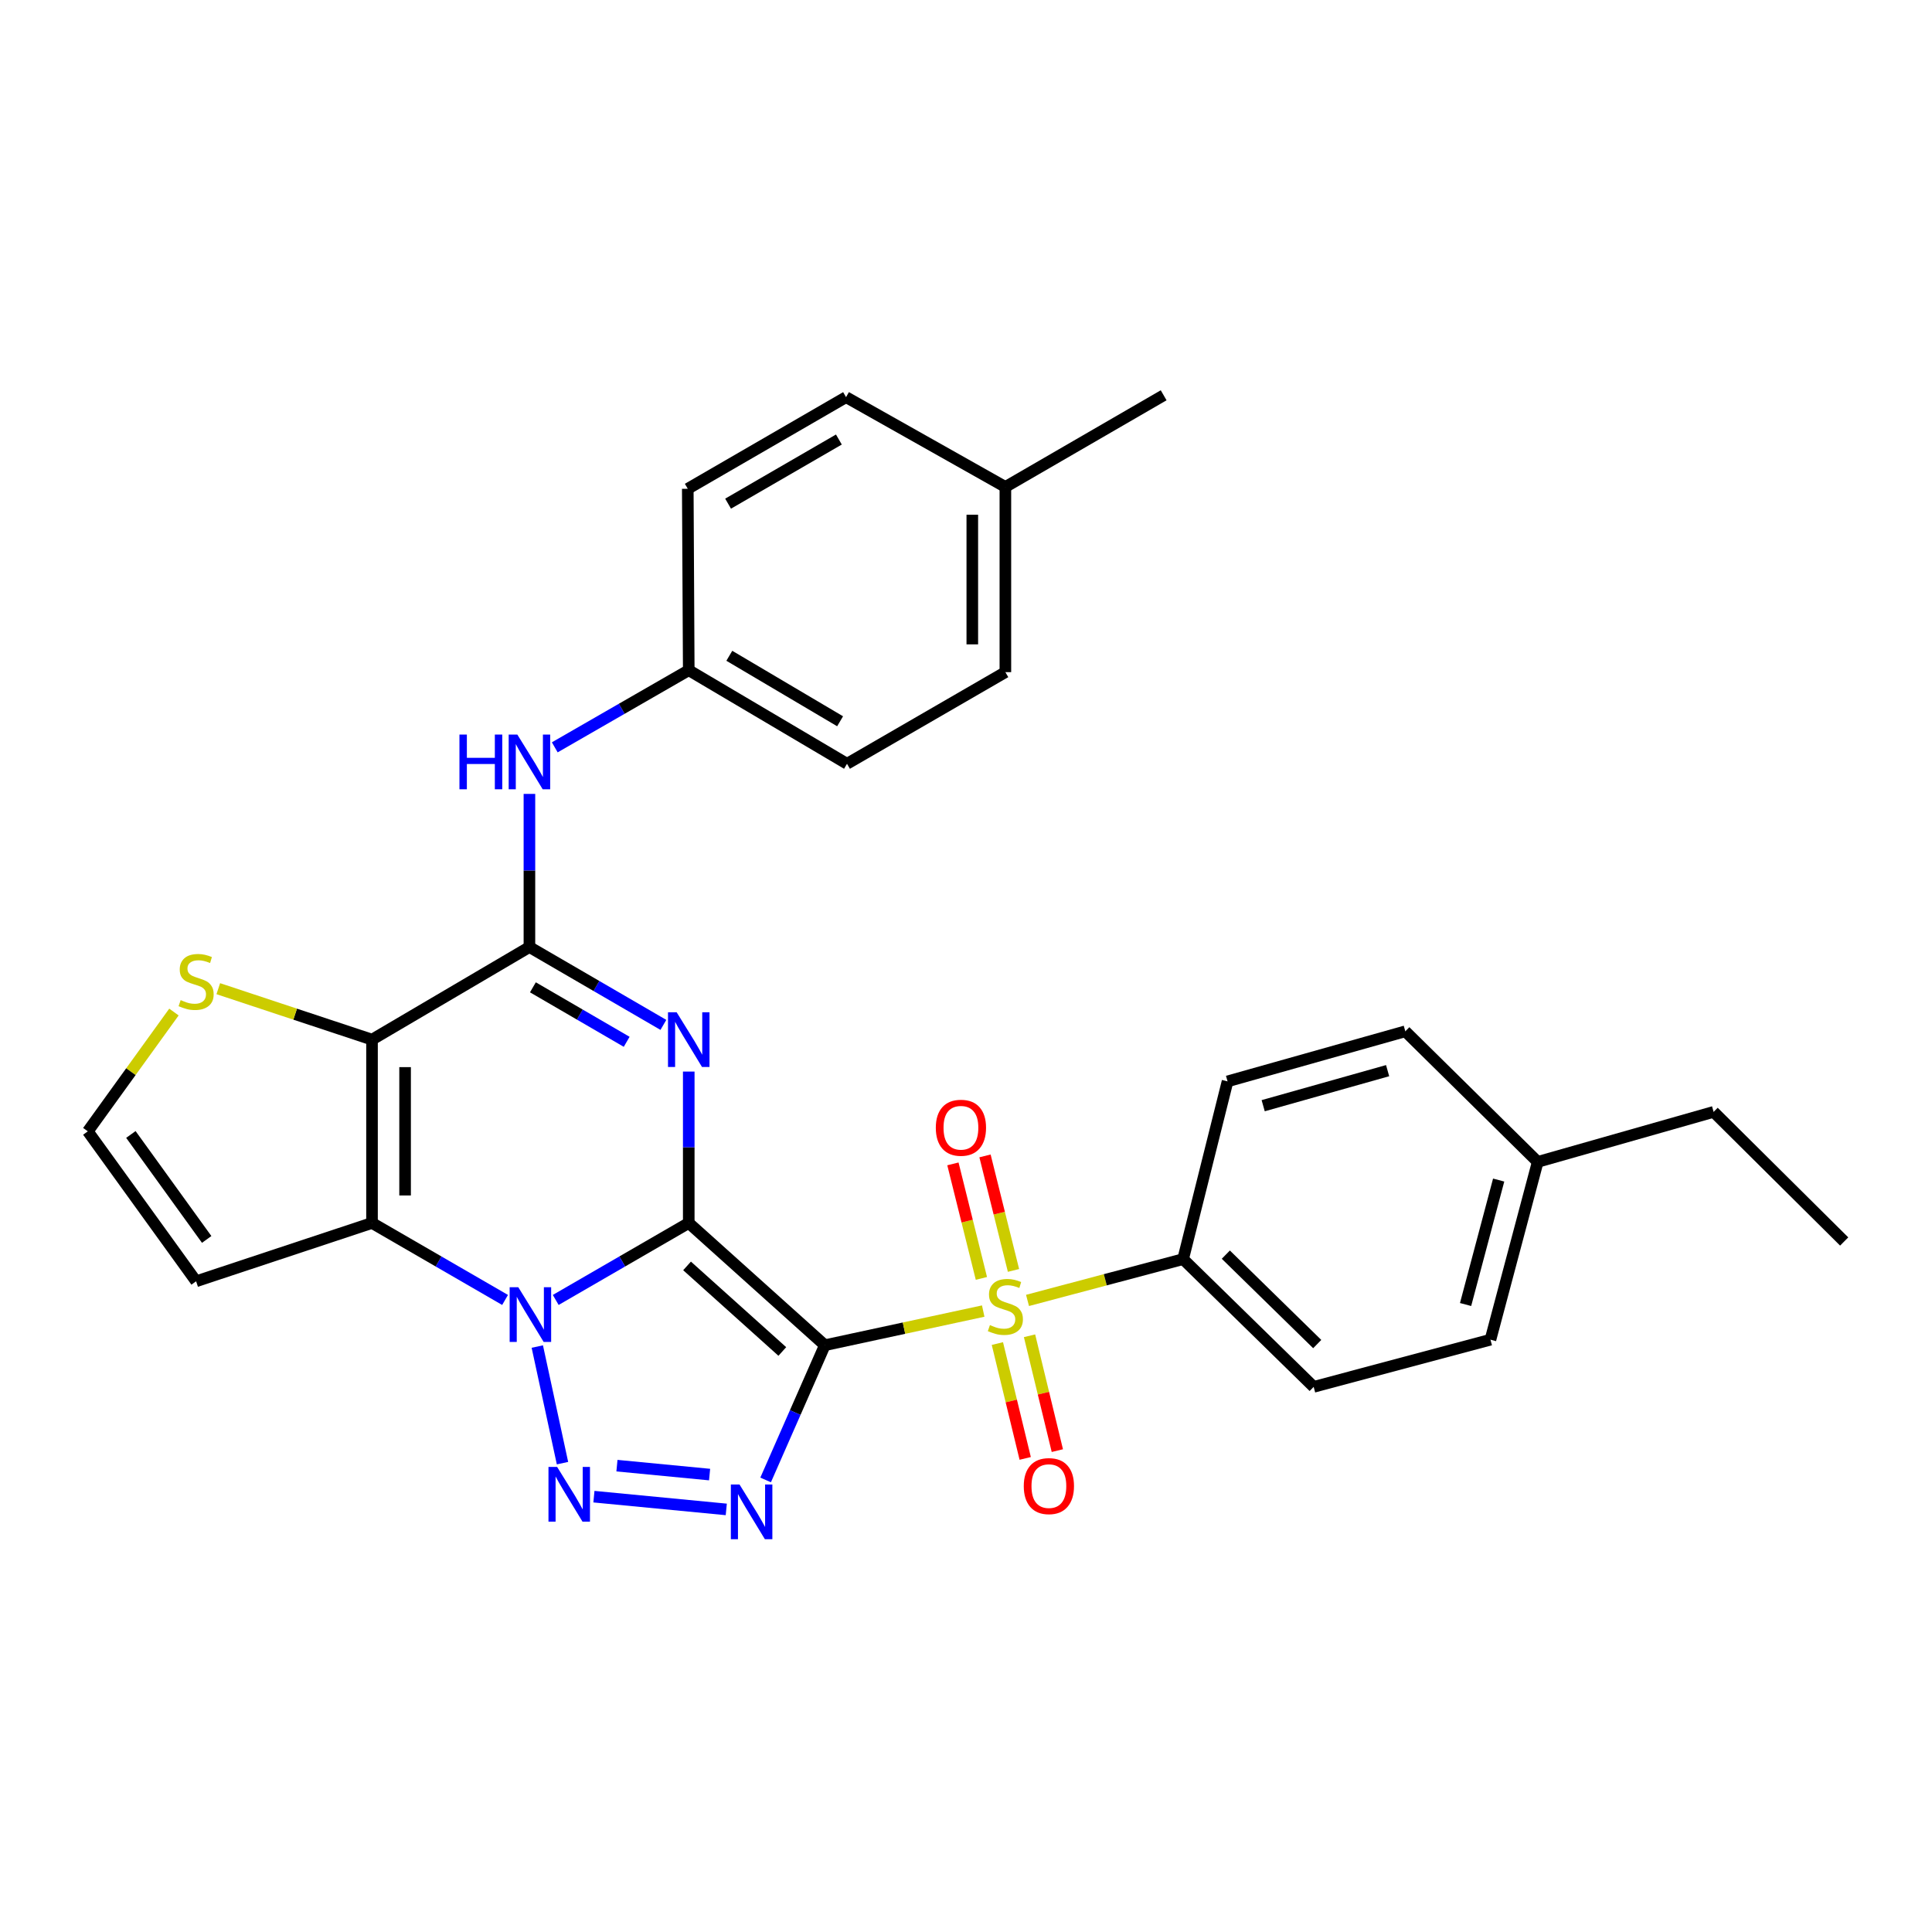 <?xml version='1.0' encoding='iso-8859-1'?>
<svg version='1.1' baseProfile='full'
              xmlns='http://www.w3.org/2000/svg'
                      xmlns:rdkit='http://www.rdkit.org/xml'
                      xmlns:xlink='http://www.w3.org/1999/xlink'
                  xml:space='preserve'
width='1000px' height='1000px' viewBox='0 0 1000 1000'>
<!-- END OF HEADER -->
<rect style='opacity:1.0;fill:#FFFFFF;stroke:none' width='1000' height='1000' x='0' y='0'> </rect>
<path class='bond-0' d='M 356.496,633.007 L 426.931,696.28' style='fill:none;fill-rule:evenodd;stroke:#000000;stroke-width:6px;stroke-linecap:butt;stroke-linejoin:miter;stroke-opacity:1' />
<path class='bond-0' d='M 355.621,655.233 L 404.925,699.524' style='fill:none;fill-rule:evenodd;stroke:#000000;stroke-width:6px;stroke-linecap:butt;stroke-linejoin:miter;stroke-opacity:1' />
<path class='bond-1' d='M 356.496,633.007 L 322.069,652.929' style='fill:none;fill-rule:evenodd;stroke:#000000;stroke-width:6px;stroke-linecap:butt;stroke-linejoin:miter;stroke-opacity:1' />
<path class='bond-1' d='M 322.069,652.929 L 287.642,672.851' style='fill:none;fill-rule:evenodd;stroke:#0000FF;stroke-width:6px;stroke-linecap:butt;stroke-linejoin:miter;stroke-opacity:1' />
<path class='bond-2' d='M 356.496,633.007 L 356.496,593.825' style='fill:none;fill-rule:evenodd;stroke:#000000;stroke-width:6px;stroke-linecap:butt;stroke-linejoin:miter;stroke-opacity:1' />
<path class='bond-2' d='M 356.496,593.825 L 356.496,554.643' style='fill:none;fill-rule:evenodd;stroke:#0000FF;stroke-width:6px;stroke-linecap:butt;stroke-linejoin:miter;stroke-opacity:1' />
<path class='bond-3' d='M 426.931,696.28 L 467.921,687.445' style='fill:none;fill-rule:evenodd;stroke:#000000;stroke-width:6px;stroke-linecap:butt;stroke-linejoin:miter;stroke-opacity:1' />
<path class='bond-3' d='M 467.921,687.445 L 508.911,678.609' style='fill:none;fill-rule:evenodd;stroke:#CCCC00;stroke-width:6px;stroke-linecap:butt;stroke-linejoin:miter;stroke-opacity:1' />
<path class='bond-4' d='M 426.931,696.28 L 411.61,731.148' style='fill:none;fill-rule:evenodd;stroke:#000000;stroke-width:6px;stroke-linecap:butt;stroke-linejoin:miter;stroke-opacity:1' />
<path class='bond-4' d='M 411.61,731.148 L 396.288,766.016' style='fill:none;fill-rule:evenodd;stroke:#0000FF;stroke-width:6px;stroke-linecap:butt;stroke-linejoin:miter;stroke-opacity:1' />
<path class='bond-5' d='M 278.108,696.974 L 291.148,757.323' style='fill:none;fill-rule:evenodd;stroke:#0000FF;stroke-width:6px;stroke-linecap:butt;stroke-linejoin:miter;stroke-opacity:1' />
<path class='bond-6' d='M 261.426,672.852 L 226.99,652.93' style='fill:none;fill-rule:evenodd;stroke:#0000FF;stroke-width:6px;stroke-linecap:butt;stroke-linejoin:miter;stroke-opacity:1' />
<path class='bond-6' d='M 226.99,652.93 L 192.554,633.007' style='fill:none;fill-rule:evenodd;stroke:#000000;stroke-width:6px;stroke-linecap:butt;stroke-linejoin:miter;stroke-opacity:1' />
<path class='bond-8' d='M 343.371,530.484 L 308.701,510.336' style='fill:none;fill-rule:evenodd;stroke:#0000FF;stroke-width:6px;stroke-linecap:butt;stroke-linejoin:miter;stroke-opacity:1' />
<path class='bond-8' d='M 308.701,510.336 L 274.03,490.187' style='fill:none;fill-rule:evenodd;stroke:#000000;stroke-width:6px;stroke-linecap:butt;stroke-linejoin:miter;stroke-opacity:1' />
<path class='bond-8' d='M 324.369,539.24 L 300.099,525.137' style='fill:none;fill-rule:evenodd;stroke:#0000FF;stroke-width:6px;stroke-linecap:butt;stroke-linejoin:miter;stroke-opacity:1' />
<path class='bond-8' d='M 300.099,525.137 L 275.83,511.033' style='fill:none;fill-rule:evenodd;stroke:#000000;stroke-width:6px;stroke-linecap:butt;stroke-linejoin:miter;stroke-opacity:1' />
<path class='bond-12' d='M 531.841,673.095 L 572.108,662.404' style='fill:none;fill-rule:evenodd;stroke:#CCCC00;stroke-width:6px;stroke-linecap:butt;stroke-linejoin:miter;stroke-opacity:1' />
<path class='bond-12' d='M 572.108,662.404 L 612.376,651.714' style='fill:none;fill-rule:evenodd;stroke:#000000;stroke-width:6px;stroke-linecap:butt;stroke-linejoin:miter;stroke-opacity:1' />
<path class='bond-13' d='M 524.583,657.568 L 517.211,627.929' style='fill:none;fill-rule:evenodd;stroke:#CCCC00;stroke-width:6px;stroke-linecap:butt;stroke-linejoin:miter;stroke-opacity:1' />
<path class='bond-13' d='M 517.211,627.929 L 509.839,598.29' style='fill:none;fill-rule:evenodd;stroke:#FF0000;stroke-width:6px;stroke-linecap:butt;stroke-linejoin:miter;stroke-opacity:1' />
<path class='bond-13' d='M 507.97,661.7 L 500.598,632.061' style='fill:none;fill-rule:evenodd;stroke:#CCCC00;stroke-width:6px;stroke-linecap:butt;stroke-linejoin:miter;stroke-opacity:1' />
<path class='bond-13' d='M 500.598,632.061 L 493.227,602.421' style='fill:none;fill-rule:evenodd;stroke:#FF0000;stroke-width:6px;stroke-linecap:butt;stroke-linejoin:miter;stroke-opacity:1' />
<path class='bond-14' d='M 516.245,695.424 L 523.444,725.146' style='fill:none;fill-rule:evenodd;stroke:#CCCC00;stroke-width:6px;stroke-linecap:butt;stroke-linejoin:miter;stroke-opacity:1' />
<path class='bond-14' d='M 523.444,725.146 L 530.643,754.869' style='fill:none;fill-rule:evenodd;stroke:#FF0000;stroke-width:6px;stroke-linecap:butt;stroke-linejoin:miter;stroke-opacity:1' />
<path class='bond-14' d='M 532.883,691.394 L 540.082,721.116' style='fill:none;fill-rule:evenodd;stroke:#CCCC00;stroke-width:6px;stroke-linecap:butt;stroke-linejoin:miter;stroke-opacity:1' />
<path class='bond-14' d='M 540.082,721.116 L 547.281,750.839' style='fill:none;fill-rule:evenodd;stroke:#FF0000;stroke-width:6px;stroke-linecap:butt;stroke-linejoin:miter;stroke-opacity:1' />
<path class='bond-30' d='M 375.92,781.268 L 307.412,774.67' style='fill:none;fill-rule:evenodd;stroke:#0000FF;stroke-width:6px;stroke-linecap:butt;stroke-linejoin:miter;stroke-opacity:1' />
<path class='bond-30' d='M 367.285,763.238 L 319.329,758.62' style='fill:none;fill-rule:evenodd;stroke:#0000FF;stroke-width:6px;stroke-linecap:butt;stroke-linejoin:miter;stroke-opacity:1' />
<path class='bond-11' d='M 192.554,633.007 L 101.51,663.193' style='fill:none;fill-rule:evenodd;stroke:#000000;stroke-width:6px;stroke-linecap:butt;stroke-linejoin:miter;stroke-opacity:1' />
<path class='bond-31' d='M 192.554,633.007 L 192.554,538.111' style='fill:none;fill-rule:evenodd;stroke:#000000;stroke-width:6px;stroke-linecap:butt;stroke-linejoin:miter;stroke-opacity:1' />
<path class='bond-31' d='M 209.673,618.772 L 209.673,552.345' style='fill:none;fill-rule:evenodd;stroke:#000000;stroke-width:6px;stroke-linecap:butt;stroke-linejoin:miter;stroke-opacity:1' />
<path class='bond-7' d='M 192.554,538.111 L 274.03,490.187' style='fill:none;fill-rule:evenodd;stroke:#000000;stroke-width:6px;stroke-linecap:butt;stroke-linejoin:miter;stroke-opacity:1' />
<path class='bond-9' d='M 192.554,538.111 L 152.771,524.925' style='fill:none;fill-rule:evenodd;stroke:#000000;stroke-width:6px;stroke-linecap:butt;stroke-linejoin:miter;stroke-opacity:1' />
<path class='bond-9' d='M 152.771,524.925 L 112.987,511.738' style='fill:none;fill-rule:evenodd;stroke:#CCCC00;stroke-width:6px;stroke-linecap:butt;stroke-linejoin:miter;stroke-opacity:1' />
<path class='bond-10' d='M 274.03,490.187 L 274.03,450.556' style='fill:none;fill-rule:evenodd;stroke:#000000;stroke-width:6px;stroke-linecap:butt;stroke-linejoin:miter;stroke-opacity:1' />
<path class='bond-10' d='M 274.03,450.556 L 274.03,410.924' style='fill:none;fill-rule:evenodd;stroke:#0000FF;stroke-width:6px;stroke-linecap:butt;stroke-linejoin:miter;stroke-opacity:1' />
<path class='bond-32' d='M 90.035,523.827 L 67.745,554.703' style='fill:none;fill-rule:evenodd;stroke:#CCCC00;stroke-width:6px;stroke-linecap:butt;stroke-linejoin:miter;stroke-opacity:1' />
<path class='bond-32' d='M 67.745,554.703 L 45.455,585.578' style='fill:none;fill-rule:evenodd;stroke:#000000;stroke-width:6px;stroke-linecap:butt;stroke-linejoin:miter;stroke-opacity:1' />
<path class='bond-18' d='M 287.149,386.818 L 321.822,366.86' style='fill:none;fill-rule:evenodd;stroke:#0000FF;stroke-width:6px;stroke-linecap:butt;stroke-linejoin:miter;stroke-opacity:1' />
<path class='bond-18' d='M 321.822,366.86 L 356.496,346.902' style='fill:none;fill-rule:evenodd;stroke:#000000;stroke-width:6px;stroke-linecap:butt;stroke-linejoin:miter;stroke-opacity:1' />
<path class='bond-15' d='M 101.51,663.193 L 45.455,585.578' style='fill:none;fill-rule:evenodd;stroke:#000000;stroke-width:6px;stroke-linecap:butt;stroke-linejoin:miter;stroke-opacity:1' />
<path class='bond-15' d='M 106.979,641.528 L 67.741,587.197' style='fill:none;fill-rule:evenodd;stroke:#000000;stroke-width:6px;stroke-linecap:butt;stroke-linejoin:miter;stroke-opacity:1' />
<path class='bond-16' d='M 612.376,651.714 L 679.958,717.841' style='fill:none;fill-rule:evenodd;stroke:#000000;stroke-width:6px;stroke-linecap:butt;stroke-linejoin:miter;stroke-opacity:1' />
<path class='bond-16' d='M 634.486,649.397 L 681.793,695.686' style='fill:none;fill-rule:evenodd;stroke:#000000;stroke-width:6px;stroke-linecap:butt;stroke-linejoin:miter;stroke-opacity:1' />
<path class='bond-17' d='M 612.376,651.714 L 635.382,559.719' style='fill:none;fill-rule:evenodd;stroke:#000000;stroke-width:6px;stroke-linecap:butt;stroke-linejoin:miter;stroke-opacity:1' />
<path class='bond-19' d='M 679.958,717.841 L 771.459,693.418' style='fill:none;fill-rule:evenodd;stroke:#000000;stroke-width:6px;stroke-linecap:butt;stroke-linejoin:miter;stroke-opacity:1' />
<path class='bond-20' d='M 635.382,559.719 L 727.387,533.803' style='fill:none;fill-rule:evenodd;stroke:#000000;stroke-width:6px;stroke-linecap:butt;stroke-linejoin:miter;stroke-opacity:1' />
<path class='bond-20' d='M 653.824,572.309 L 718.228,554.168' style='fill:none;fill-rule:evenodd;stroke:#000000;stroke-width:6px;stroke-linecap:butt;stroke-linejoin:miter;stroke-opacity:1' />
<path class='bond-23' d='M 356.496,346.902 L 355.992,252.995' style='fill:none;fill-rule:evenodd;stroke:#000000;stroke-width:6px;stroke-linecap:butt;stroke-linejoin:miter;stroke-opacity:1' />
<path class='bond-24' d='M 356.496,346.902 L 438.41,395.33' style='fill:none;fill-rule:evenodd;stroke:#000000;stroke-width:6px;stroke-linecap:butt;stroke-linejoin:miter;stroke-opacity:1' />
<path class='bond-24' d='M 377.495,339.43 L 434.835,373.329' style='fill:none;fill-rule:evenodd;stroke:#000000;stroke-width:6px;stroke-linecap:butt;stroke-linejoin:miter;stroke-opacity:1' />
<path class='bond-34' d='M 771.459,693.418 L 795.92,601.394' style='fill:none;fill-rule:evenodd;stroke:#000000;stroke-width:6px;stroke-linecap:butt;stroke-linejoin:miter;stroke-opacity:1' />
<path class='bond-34' d='M 758.583,675.216 L 775.706,610.8' style='fill:none;fill-rule:evenodd;stroke:#000000;stroke-width:6px;stroke-linecap:butt;stroke-linejoin:miter;stroke-opacity:1' />
<path class='bond-21' d='M 727.387,533.803 L 795.92,601.394' style='fill:none;fill-rule:evenodd;stroke:#000000;stroke-width:6px;stroke-linecap:butt;stroke-linejoin:miter;stroke-opacity:1' />
<path class='bond-27' d='M 795.92,601.394 L 886.964,575.506' style='fill:none;fill-rule:evenodd;stroke:#000000;stroke-width:6px;stroke-linecap:butt;stroke-linejoin:miter;stroke-opacity:1' />
<path class='bond-22' d='M 520.381,252.044 L 520.381,347.901' style='fill:none;fill-rule:evenodd;stroke:#000000;stroke-width:6px;stroke-linecap:butt;stroke-linejoin:miter;stroke-opacity:1' />
<path class='bond-22' d='M 503.262,266.423 L 503.262,333.522' style='fill:none;fill-rule:evenodd;stroke:#000000;stroke-width:6px;stroke-linecap:butt;stroke-linejoin:miter;stroke-opacity:1' />
<path class='bond-28' d='M 520.381,252.044 L 602.305,204.596' style='fill:none;fill-rule:evenodd;stroke:#000000;stroke-width:6px;stroke-linecap:butt;stroke-linejoin:miter;stroke-opacity:1' />
<path class='bond-33' d='M 520.381,252.044 L 437.915,205.566' style='fill:none;fill-rule:evenodd;stroke:#000000;stroke-width:6px;stroke-linecap:butt;stroke-linejoin:miter;stroke-opacity:1' />
<path class='bond-26' d='M 355.992,252.995 L 437.915,205.566' style='fill:none;fill-rule:evenodd;stroke:#000000;stroke-width:6px;stroke-linecap:butt;stroke-linejoin:miter;stroke-opacity:1' />
<path class='bond-26' d='M 376.857,260.696 L 434.204,227.496' style='fill:none;fill-rule:evenodd;stroke:#000000;stroke-width:6px;stroke-linecap:butt;stroke-linejoin:miter;stroke-opacity:1' />
<path class='bond-25' d='M 438.41,395.33 L 520.381,347.901' style='fill:none;fill-rule:evenodd;stroke:#000000;stroke-width:6px;stroke-linecap:butt;stroke-linejoin:miter;stroke-opacity:1' />
<path class='bond-29' d='M 886.964,575.506 L 954.545,642.593' style='fill:none;fill-rule:evenodd;stroke:#000000;stroke-width:6px;stroke-linecap:butt;stroke-linejoin:miter;stroke-opacity:1' />
<path  class='atom-2' d='M 268.274 666.276
L 277.554 681.276
Q 278.474 682.756, 279.954 685.436
Q 281.434 688.116, 281.514 688.276
L 281.514 666.276
L 285.274 666.276
L 285.274 694.596
L 281.394 694.596
L 271.434 678.196
Q 270.274 676.276, 269.034 674.076
Q 267.834 671.876, 267.474 671.196
L 267.474 694.596
L 263.794 694.596
L 263.794 666.276
L 268.274 666.276
' fill='#0000FF'/>
<path  class='atom-3' d='M 350.236 523.951
L 359.516 538.951
Q 360.436 540.431, 361.916 543.111
Q 363.396 545.791, 363.476 545.951
L 363.476 523.951
L 367.236 523.951
L 367.236 552.271
L 363.356 552.271
L 353.396 535.871
Q 352.236 533.951, 350.996 531.751
Q 349.796 529.551, 349.436 528.871
L 349.436 552.271
L 345.756 552.271
L 345.756 523.951
L 350.236 523.951
' fill='#0000FF'/>
<path  class='atom-4' d='M 512.381 685.857
Q 512.701 685.977, 514.021 686.537
Q 515.341 687.097, 516.781 687.457
Q 518.261 687.777, 519.701 687.777
Q 522.381 687.777, 523.941 686.497
Q 525.501 685.177, 525.501 682.897
Q 525.501 681.337, 524.701 680.377
Q 523.941 679.417, 522.741 678.897
Q 521.541 678.377, 519.541 677.777
Q 517.021 677.017, 515.501 676.297
Q 514.021 675.577, 512.941 674.057
Q 511.901 672.537, 511.901 669.977
Q 511.901 666.417, 514.301 664.217
Q 516.741 662.017, 521.541 662.017
Q 524.821 662.017, 528.541 663.577
L 527.621 666.657
Q 524.221 665.257, 521.661 665.257
Q 518.901 665.257, 517.381 666.417
Q 515.861 667.537, 515.901 669.497
Q 515.901 671.017, 516.661 671.937
Q 517.461 672.857, 518.581 673.377
Q 519.741 673.897, 521.661 674.497
Q 524.221 675.297, 525.741 676.097
Q 527.261 676.897, 528.341 678.537
Q 529.461 680.137, 529.461 682.897
Q 529.461 686.817, 526.821 688.937
Q 524.221 691.017, 519.861 691.017
Q 517.341 691.017, 515.421 690.457
Q 513.541 689.937, 511.301 689.017
L 512.381 685.857
' fill='#CCCC00'/>
<path  class='atom-5' d='M 382.771 768.371
L 392.051 783.371
Q 392.971 784.851, 394.451 787.531
Q 395.931 790.211, 396.011 790.371
L 396.011 768.371
L 399.771 768.371
L 399.771 796.691
L 395.891 796.691
L 385.931 780.291
Q 384.771 778.371, 383.531 776.171
Q 382.331 773.971, 381.971 773.291
L 381.971 796.691
L 378.291 796.691
L 378.291 768.371
L 382.771 768.371
' fill='#0000FF'/>
<path  class='atom-6' d='M 288.37 759.279
L 297.65 774.279
Q 298.57 775.759, 300.05 778.439
Q 301.53 781.119, 301.61 781.279
L 301.61 759.279
L 305.37 759.279
L 305.37 787.599
L 301.49 787.599
L 291.53 771.199
Q 290.37 769.279, 289.13 767.079
Q 287.93 764.879, 287.57 764.199
L 287.57 787.599
L 283.89 787.599
L 283.89 759.279
L 288.37 759.279
' fill='#0000FF'/>
<path  class='atom-10' d='M 93.51 517.654
Q 93.829 517.774, 95.15 518.334
Q 96.469 518.894, 97.909 519.254
Q 99.389 519.574, 100.83 519.574
Q 103.51 519.574, 105.07 518.294
Q 106.63 516.974, 106.63 514.694
Q 106.63 513.134, 105.83 512.174
Q 105.07 511.214, 103.87 510.694
Q 102.67 510.174, 100.67 509.574
Q 98.15 508.814, 96.629 508.094
Q 95.15 507.374, 94.07 505.854
Q 93.029 504.334, 93.029 501.774
Q 93.029 498.214, 95.43 496.014
Q 97.87 493.814, 102.67 493.814
Q 105.95 493.814, 109.67 495.374
L 108.75 498.454
Q 105.35 497.054, 102.79 497.054
Q 100.03 497.054, 98.51 498.214
Q 96.99 499.334, 97.029 501.294
Q 97.029 502.814, 97.79 503.734
Q 98.59 504.654, 99.71 505.174
Q 100.87 505.694, 102.79 506.294
Q 105.35 507.094, 106.87 507.894
Q 108.39 508.694, 109.47 510.334
Q 110.59 511.934, 110.59 514.694
Q 110.59 518.614, 107.95 520.734
Q 105.35 522.814, 100.99 522.814
Q 98.469 522.814, 96.549 522.254
Q 94.669 521.734, 92.43 520.814
L 93.51 517.654
' fill='#CCCC00'/>
<path  class='atom-11' d='M 237.81 380.209
L 241.65 380.209
L 241.65 392.249
L 256.13 392.249
L 256.13 380.209
L 259.97 380.209
L 259.97 408.529
L 256.13 408.529
L 256.13 395.449
L 241.65 395.449
L 241.65 408.529
L 237.81 408.529
L 237.81 380.209
' fill='#0000FF'/>
<path  class='atom-11' d='M 267.77 380.209
L 277.05 395.209
Q 277.97 396.689, 279.45 399.369
Q 280.93 402.049, 281.01 402.209
L 281.01 380.209
L 284.77 380.209
L 284.77 408.529
L 280.89 408.529
L 270.93 392.129
Q 269.77 390.209, 268.53 388.009
Q 267.33 385.809, 266.97 385.129
L 266.97 408.529
L 263.29 408.529
L 263.29 380.209
L 267.77 380.209
' fill='#0000FF'/>
<path  class='atom-14' d='M 484.375 583.718
Q 484.375 576.918, 487.735 573.118
Q 491.095 569.318, 497.375 569.318
Q 503.655 569.318, 507.015 573.118
Q 510.375 576.918, 510.375 583.718
Q 510.375 590.598, 506.975 594.518
Q 503.575 598.398, 497.375 598.398
Q 491.135 598.398, 487.735 594.518
Q 484.375 590.638, 484.375 583.718
M 497.375 595.198
Q 501.695 595.198, 504.015 592.318
Q 506.375 589.398, 506.375 583.718
Q 506.375 578.158, 504.015 575.358
Q 501.695 572.518, 497.375 572.518
Q 493.055 572.518, 490.695 575.318
Q 488.375 578.118, 488.375 583.718
Q 488.375 589.438, 490.695 592.318
Q 493.055 595.198, 497.375 595.198
' fill='#FF0000'/>
<path  class='atom-15' d='M 529.902 769.201
Q 529.902 762.401, 533.262 758.601
Q 536.622 754.801, 542.902 754.801
Q 549.182 754.801, 552.542 758.601
Q 555.902 762.401, 555.902 769.201
Q 555.902 776.081, 552.502 780.001
Q 549.102 783.881, 542.902 783.881
Q 536.662 783.881, 533.262 780.001
Q 529.902 776.121, 529.902 769.201
M 542.902 780.681
Q 547.222 780.681, 549.542 777.801
Q 551.902 774.881, 551.902 769.201
Q 551.902 763.641, 549.542 760.841
Q 547.222 758.001, 542.902 758.001
Q 538.582 758.001, 536.222 760.801
Q 533.902 763.601, 533.902 769.201
Q 533.902 774.921, 536.222 777.801
Q 538.582 780.681, 542.902 780.681
' fill='#FF0000'/>
</svg>
